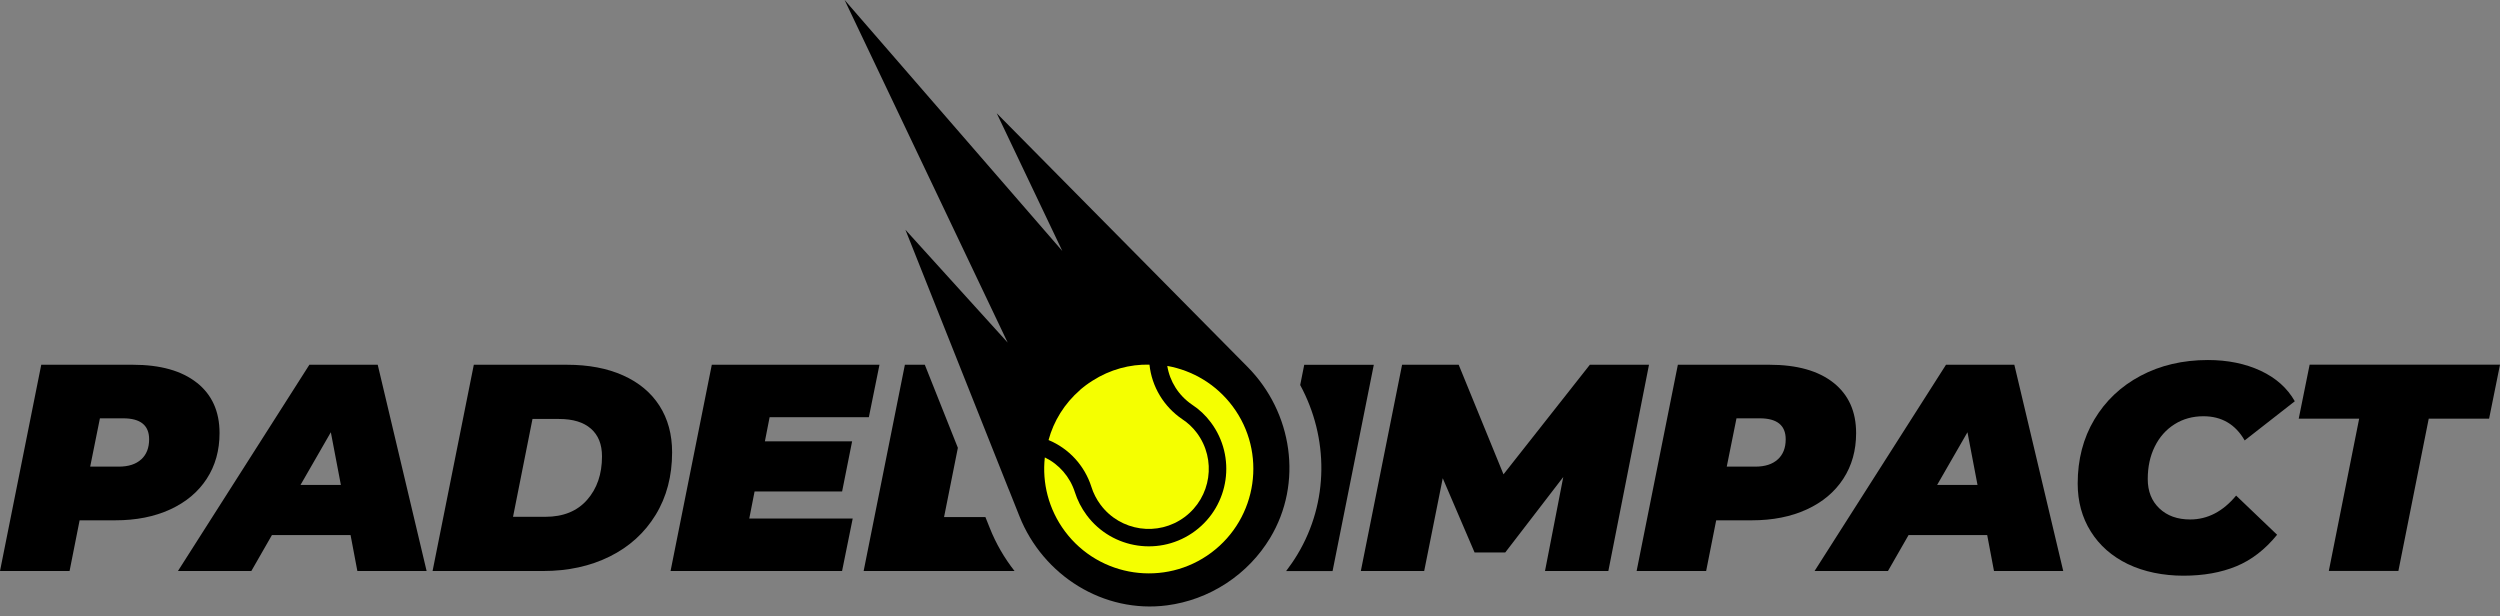 <svg width="215" height="53" viewBox="0 0 215 53" fill="none" xmlns="http://www.w3.org/2000/svg">
<rect x="0" y="0" width="215" height="53" fill="#808080" stroke="none"/>
<path d="M16.93 32.913C18.232 33.946 18.881 35.386 18.881 37.246C18.881 38.732 18.516 40.044 17.78 41.173C17.044 42.306 15.997 43.184 14.64 43.81C13.278 44.436 11.706 44.747 9.914 44.747H6.847L5.983 49.107H0L3.547 31.369H11.427C13.794 31.369 15.623 31.885 16.925 32.913H16.93ZM12.14 39.514C12.597 39.098 12.825 38.522 12.825 37.777C12.825 36.579 12.08 35.976 10.595 35.976H8.593L7.756 40.13H10.216C11.043 40.13 11.687 39.925 12.14 39.509V39.514Z" fill="black"/>
<path d="M30.153 46.013H23.388L21.615 49.107H15.303L26.606 31.369H32.484L36.689 49.107H30.733L30.148 46.013H30.153ZM29.316 41.707L28.452 37.173L25.843 41.707H29.316Z" fill="black"/>
<path d="M40.748 31.369H48.755C50.616 31.369 52.224 31.675 53.582 32.283C54.94 32.891 55.986 33.759 56.713 34.892C57.44 36.026 57.801 37.361 57.801 38.896C57.801 40.94 57.33 42.736 56.384 44.281C55.438 45.826 54.126 47.019 52.444 47.855C50.762 48.691 48.851 49.107 46.703 49.107H37.201L40.748 31.369ZM46.904 44.445C48.44 44.445 49.638 43.961 50.492 42.987C51.347 42.014 51.772 40.77 51.772 39.248C51.772 38.215 51.457 37.425 50.821 36.867C50.186 36.309 49.272 36.031 48.074 36.031H45.794L44.121 44.445H46.909H46.904Z" fill="black"/>
<path d="M66.188 35.875L65.781 37.955H73.282L72.422 42.265H64.894L64.437 44.596H73.332L72.418 49.107H57.668L61.215 31.369H75.635L74.721 35.88H66.179H66.188V35.875Z" fill="black"/>
<path d="M141.814 31.369L138.318 49.107H132.87L134.442 41.022L129.451 47.512H126.813L124.076 41.127L122.48 49.107H117.032L120.579 31.369H125.447L129.3 40.793L136.727 31.369H141.819H141.814Z" fill="black"/>
<path d="M157.675 32.913C158.977 33.946 159.626 35.386 159.626 37.246C159.626 38.732 159.261 40.044 158.525 41.173C157.789 42.306 156.742 43.184 155.385 43.81C154.023 44.436 152.45 44.747 150.659 44.747H147.592L146.728 49.107H140.749L144.296 31.369H152.176C154.544 31.369 156.372 31.885 157.675 32.913ZM152.885 39.514C153.342 39.098 153.57 38.522 153.57 37.777C153.57 36.579 152.825 35.976 151.34 35.976H149.338L148.501 40.13H150.96C151.788 40.13 152.432 39.925 152.885 39.509V39.514Z" fill="black"/>
<path d="M170.902 46.013H164.138L162.364 49.107H156.052L167.355 31.369H173.233L177.438 49.107H171.483L170.898 46.013H170.902ZM170.066 41.707L169.202 37.173L166.592 41.707H170.066Z" fill="black"/>
<path d="M183.001 48.513C181.625 47.846 180.56 46.913 179.81 45.711C179.056 44.514 178.681 43.133 178.681 41.579C178.681 39.518 179.157 37.685 180.112 36.081C181.067 34.477 182.393 33.22 184.089 32.319C185.784 31.419 187.718 30.962 189.88 30.962C191.584 30.962 193.097 31.273 194.414 31.885C195.73 32.502 196.713 33.375 197.353 34.509L193.042 37.877C192.247 36.492 191.063 35.797 189.496 35.797C188.568 35.797 187.74 36.026 187.014 36.483C186.287 36.94 185.72 37.575 185.313 38.398C184.907 39.216 184.706 40.149 184.706 41.2C184.706 42.251 185.039 43.088 185.707 43.723C186.374 44.358 187.256 44.674 188.353 44.674C189.857 44.674 191.173 43.988 192.307 42.621L195.831 45.99C194.798 47.256 193.632 48.161 192.32 48.7C191.009 49.24 189.496 49.51 187.772 49.51C186.049 49.51 184.372 49.176 182.996 48.509L183.001 48.513Z" fill="black"/>
<path d="M197.691 36.003L198.628 31.364H215L214.063 36.003H208.871L206.261 49.103H200.278L202.888 36.003H197.691Z" fill="black"/>
<path d="M86.761 42.105L87.67 44.39C89.704 49.505 94.915 52.773 100.372 52.06C102.132 51.827 103.873 51.205 105.459 50.168C107.045 49.13 108.311 47.786 109.23 46.264C112.073 41.547 111.163 35.468 107.292 31.556L85.718 9.74L91.359 21.583L72.637 0L86.66 29.463L77.866 19.759L86.756 42.105H86.761Z" fill="black"/>
<path d="M112.164 31.369L111.817 33.114C114.276 37.653 114.29 43.184 111.579 47.686C111.282 48.184 110.953 48.655 110.606 49.112H114.601L118.147 31.373H112.164V31.369Z" fill="black"/>
<path d="M85.12 45.405L84.745 44.468H81.189L82.377 38.513L79.534 31.369H77.82L74.273 49.107H87.25C86.381 47.997 85.654 46.758 85.12 45.405Z" fill="black"/>
<path fill-rule="evenodd" clip-rule="evenodd" d="M89.855 39.335C89.613 41.52 90.17 43.796 91.587 45.698C94.558 49.674 100.198 50.497 104.175 47.526C108.151 44.555 108.974 38.915 106.003 34.938C104.582 33.037 102.552 31.858 100.386 31.469C100.601 32.808 101.364 34.015 102.511 34.797C103.124 35.194 103.677 35.711 104.138 36.332C106.337 39.28 105.733 43.458 102.785 45.661C99.837 47.864 95.655 47.256 93.457 44.308C92.995 43.687 92.657 43.015 92.437 42.32C92.012 40.999 91.075 39.929 89.859 39.34L89.855 39.335Z" fill="#F5FF00"/>
<path fill-rule="evenodd" clip-rule="evenodd" d="M92.894 33.526L92.94 33.485L92.968 33.462C92.968 33.462 92.99 33.439 93.004 33.43L93.045 33.398L93.086 33.366L93.146 33.316L93.187 33.284L93.242 33.242L93.287 33.206L93.329 33.174L93.37 33.142L93.411 33.11L93.47 33.069L93.562 33.005L93.603 32.973L93.658 32.936L93.708 32.904L93.754 32.872L93.799 32.845L93.964 32.735C95.468 31.775 97.173 31.318 98.855 31.359C99.051 33.242 100.075 34.961 101.666 36.044C101.666 36.044 101.675 36.053 101.679 36.053C102.15 36.36 102.575 36.757 102.932 37.233C104.636 39.518 104.166 42.759 101.88 44.464C99.595 46.168 96.354 45.698 94.65 43.412C94.293 42.932 94.028 42.411 93.859 41.867C93.274 40.035 91.921 38.567 90.175 37.845C90.614 36.214 91.537 34.71 92.89 33.535V33.526H92.894Z" fill="#F5FF00"/>
</svg>
